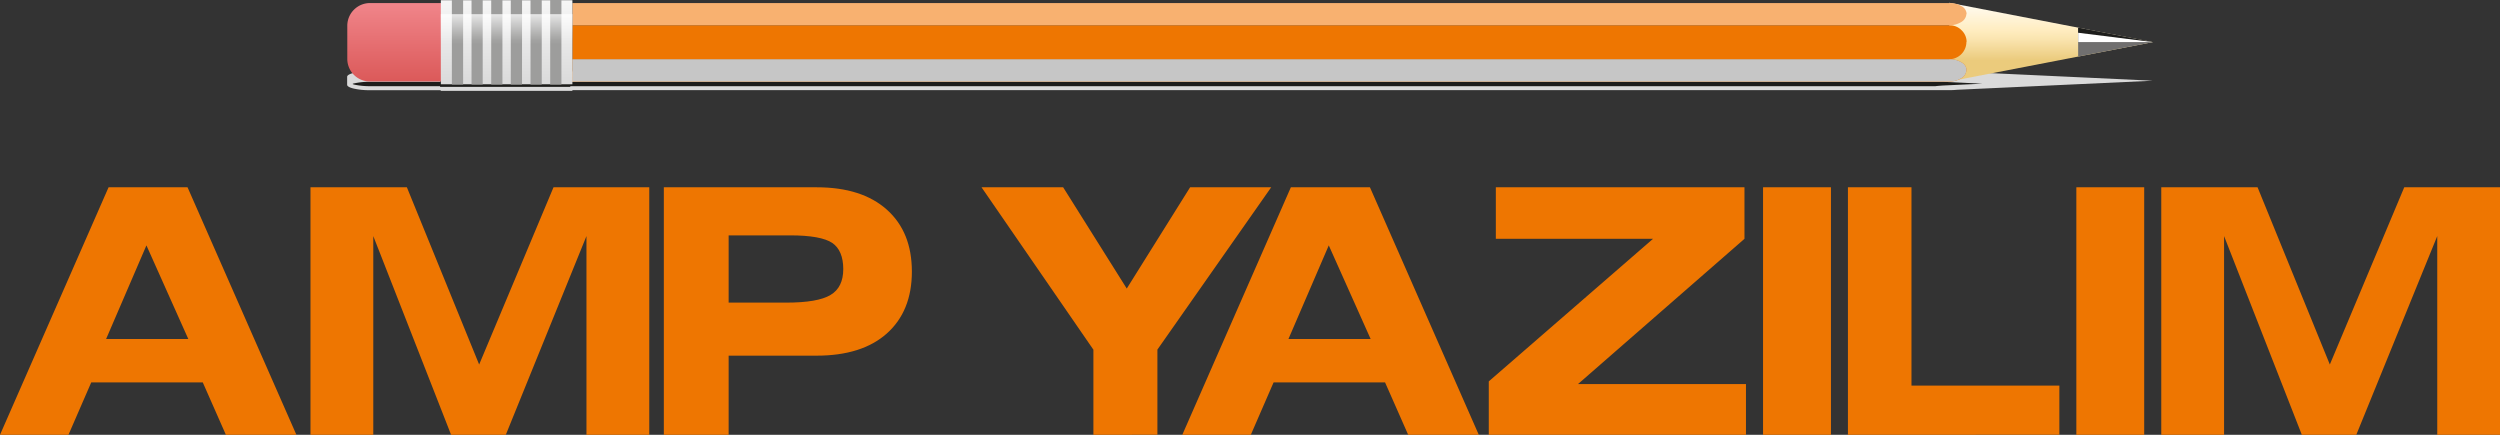 <svg xmlns="http://www.w3.org/2000/svg" xmlns:xlink="http://www.w3.org/1999/xlink" viewBox="0 0 499.22 86.83"><rect x="0" y="0" width="499.22" height="86.83" fill="#333333" stroke="none"/><defs><linearGradient id="linear-gradient" x1="84.18" y1="1.01" x2="84.18" y2="16.38" gradientUnits="userSpaceOnUse"><stop offset="0" stop-color="#f08489"/><stop offset="1" stop-color="#db5959"/></linearGradient><linearGradient id="linear-gradient-2" x1="409.53" y1="-0.69" x2="409.57" y2="12.05" gradientUnits="userSpaceOnUse"><stop offset="0" stop-color="#fff"/><stop offset="0.52" stop-color="#ffedc1"/><stop offset="0.67" stop-color="#fae4af"/><stop offset="0.97" stop-color="#eccd81"/><stop offset="1" stop-color="#ebcb7c"/></linearGradient><linearGradient id="linear-gradient-3" x1="101.17" y1="0.04" x2="101.17" y2="16.84" gradientUnits="userSpaceOnUse"><stop offset="0" stop-color="#f6f6f6"/><stop offset="1" stop-color="#dadada"/></linearGradient><linearGradient id="linear-gradient-4" x1="101.17" y1="16.84" x2="101.17" y2="2.83" gradientUnits="userSpaceOnUse"><stop offset="0.57" stop-color="#fff" stop-opacity="0"/><stop offset="0.63" stop-color="#fff" stop-opacity="0.06"/><stop offset="0.72" stop-color="#fff" stop-opacity="0.21"/><stop offset="0.86" stop-color="#fff" stop-opacity="0.47"/><stop offset="1" stop-color="#fff" stop-opacity="0.75"/></linearGradient></defs><g style="isolation:isolate"><g id="Layer_1" data-name="Layer 1"><path d="M132.56,86.83V37.4h30.53q9,0,14,4.46c3.35,3,5,7.1,5,12.38s-1.69,9.4-5,12.35-8,4.43-14,4.43H145.5V86.83Zm12.94-26.4H157q6.33,0,8.86-1.54c1.69-1,2.53-2.75,2.53-5.16s-.73-4.23-2.2-5.22S161.92,47,157.79,47H145.5Zm72.84,26.4v-17L196,37.4H212.3L225,57.62,237.65,37.4h16.19L231.12,69.81v17Zm17.75,0L257.77,37.4h15.79L295.3,86.83H281.2l-4.62-10.47H254.32l-4.55,10.47Zm21.2-19.14H273.7L265.34,49ZM0,86.83,21.68,37.4H37.45L59.19,86.83H45.11L40.49,76.36H18.22L13.67,86.83ZM21.19,67.69H37.6L29.24,49Zm276.1,19.14V76.16l32.8-28.47H298.7V37.4h49.65V47.69l-33.24,29h33.54V86.83Zm71.72,0V37.4H381.7V77h29.53v9.81Zm45.61,0V37.4h13.55V86.83Zm-62.56,0V37.4h13.56V86.83Zm79.52,0V37.4h19.23l14.43,35.39L480.1,37.4h19.12V86.83H486.69V47.14L470.52,86.83H459.65L444.12,47.14V86.83ZM62,86.83V37.4H81.25L95.68,72.79,110.53,37.4h19.12V86.83H117.11V47.14L101,86.83H90.08L74.54,47.14V86.83Z" style="fill:#ee7601"/><path d="M429.89,16.12,415,15.42h0L390.8,14.29l-.93,0-.65,0H114.28V14.1H88v.13H73.86a14.71,14.71,0,0,0-3.21.32c-.88.22-1.33.5-1.33.78v1.6c0,.28.45.56,1.33.76a14,14,0,0,0,3.2.32H88v.14H90.2v0h2.25v0h1.68v0h2.24v0h1.69v0h2.24v0H102v0h2.25v0h1.68v0h2.25v0h1.68v0h2.24v0h2.2V18h275a13.93,13.93,0,0,0,1.47-.07L415,16.81h0Zm-40.67-.82h0ZM389.17,17h0Z" style="fill:#dadada"/><path d="M387.94,17.08l7.91-.37-7.91-.38-.92,0-.64,0H113.9v-.14h-26v.14h-14a14.52,14.52,0,0,0-3.19.32c-.14,0-.2.08-.32.12a2.38,2.38,0,0,0,.32.12,14.4,14.4,0,0,0,3.17.32h14v.14h26v-.14H386.48C387,17.14,387.48,17.12,387.94,17.08Z" style="fill:#1d1d1b"/><path d="M69.35,11.75a4.51,4.51,0,0,0,4.52,4.52H99V.61H73.88a4.54,4.54,0,0,0-4.53,4.54Z" style="fill:url(#linear-gradient)"/><polygon points="389.24 16.27 389.24 0.55 429.91 8.41 389.24 16.27" style="fill:url(#linear-gradient-2)"/><polygon points="414.98 11.29 414.98 5.53 429.91 8.41 414.98 11.29" style="fill:#706f6f"/><path d="M392.67,8.35a3.47,3.47,0,0,1-3.47,3.48H114.3V5.05H389.39a3.28,3.28,0,0,1,2.32,1,3.21,3.21,0,0,1,1,2.32Z" style="fill:#ee7601"/><path d="M392.67,14a2,2,0,0,1-1,1.62,4.6,4.6,0,0,1-2.46.66H114.3V11.83H389.39a4.29,4.29,0,0,1,2.32.63,1.86,1.86,0,0,1,1,1.53Z" style="fill:#ee7601"/><path d="M392.67,14a2,2,0,0,1-1,1.62,4.6,4.6,0,0,1-2.46.66H114.3V11.83H389.39a4.29,4.29,0,0,1,2.32.63,1.86,1.86,0,0,1,1,1.53Z" style="fill:#c6c6c6;mix-blend-mode:multiply"/><path d="M392.67,2.77a2,2,0,0,1-1,1.61,4.52,4.52,0,0,1-2.46.67H114.3V.61H389.39a4.29,4.29,0,0,1,2.32.63,1.84,1.84,0,0,1,1,1.52Z" style="fill:#f8b170"/><rect x="88.03" y="0.04" width="26.27" height="16.79" style="fill:url(#linear-gradient-3)"/><path d="M92.48,16.88H90.23V0h2.25ZM96.39,0H94.16V16.88h2.23Zm3.94,0H98.09V16.88h2.24Zm3.92,0H102V16.88h2.24Zm3.93,0h-2.24V16.88h2.24Zm3.93,0h-2.24V16.88h2.24Z" style="fill:#9d9d9c"/><polygon points="414.98 8.41 429.91 8.41 414.98 5.53 414.98 8.41" style="fill:#1d1d1b"/><polygon points="414.98 8.41 429.91 8.41 414.98 6.54 414.98 8.41" style="fill:#fff"/><rect x="88.03" y="2.83" width="26.27" height="14.01" style="fill:url(#linear-gradient-4)"/></g></g></svg>